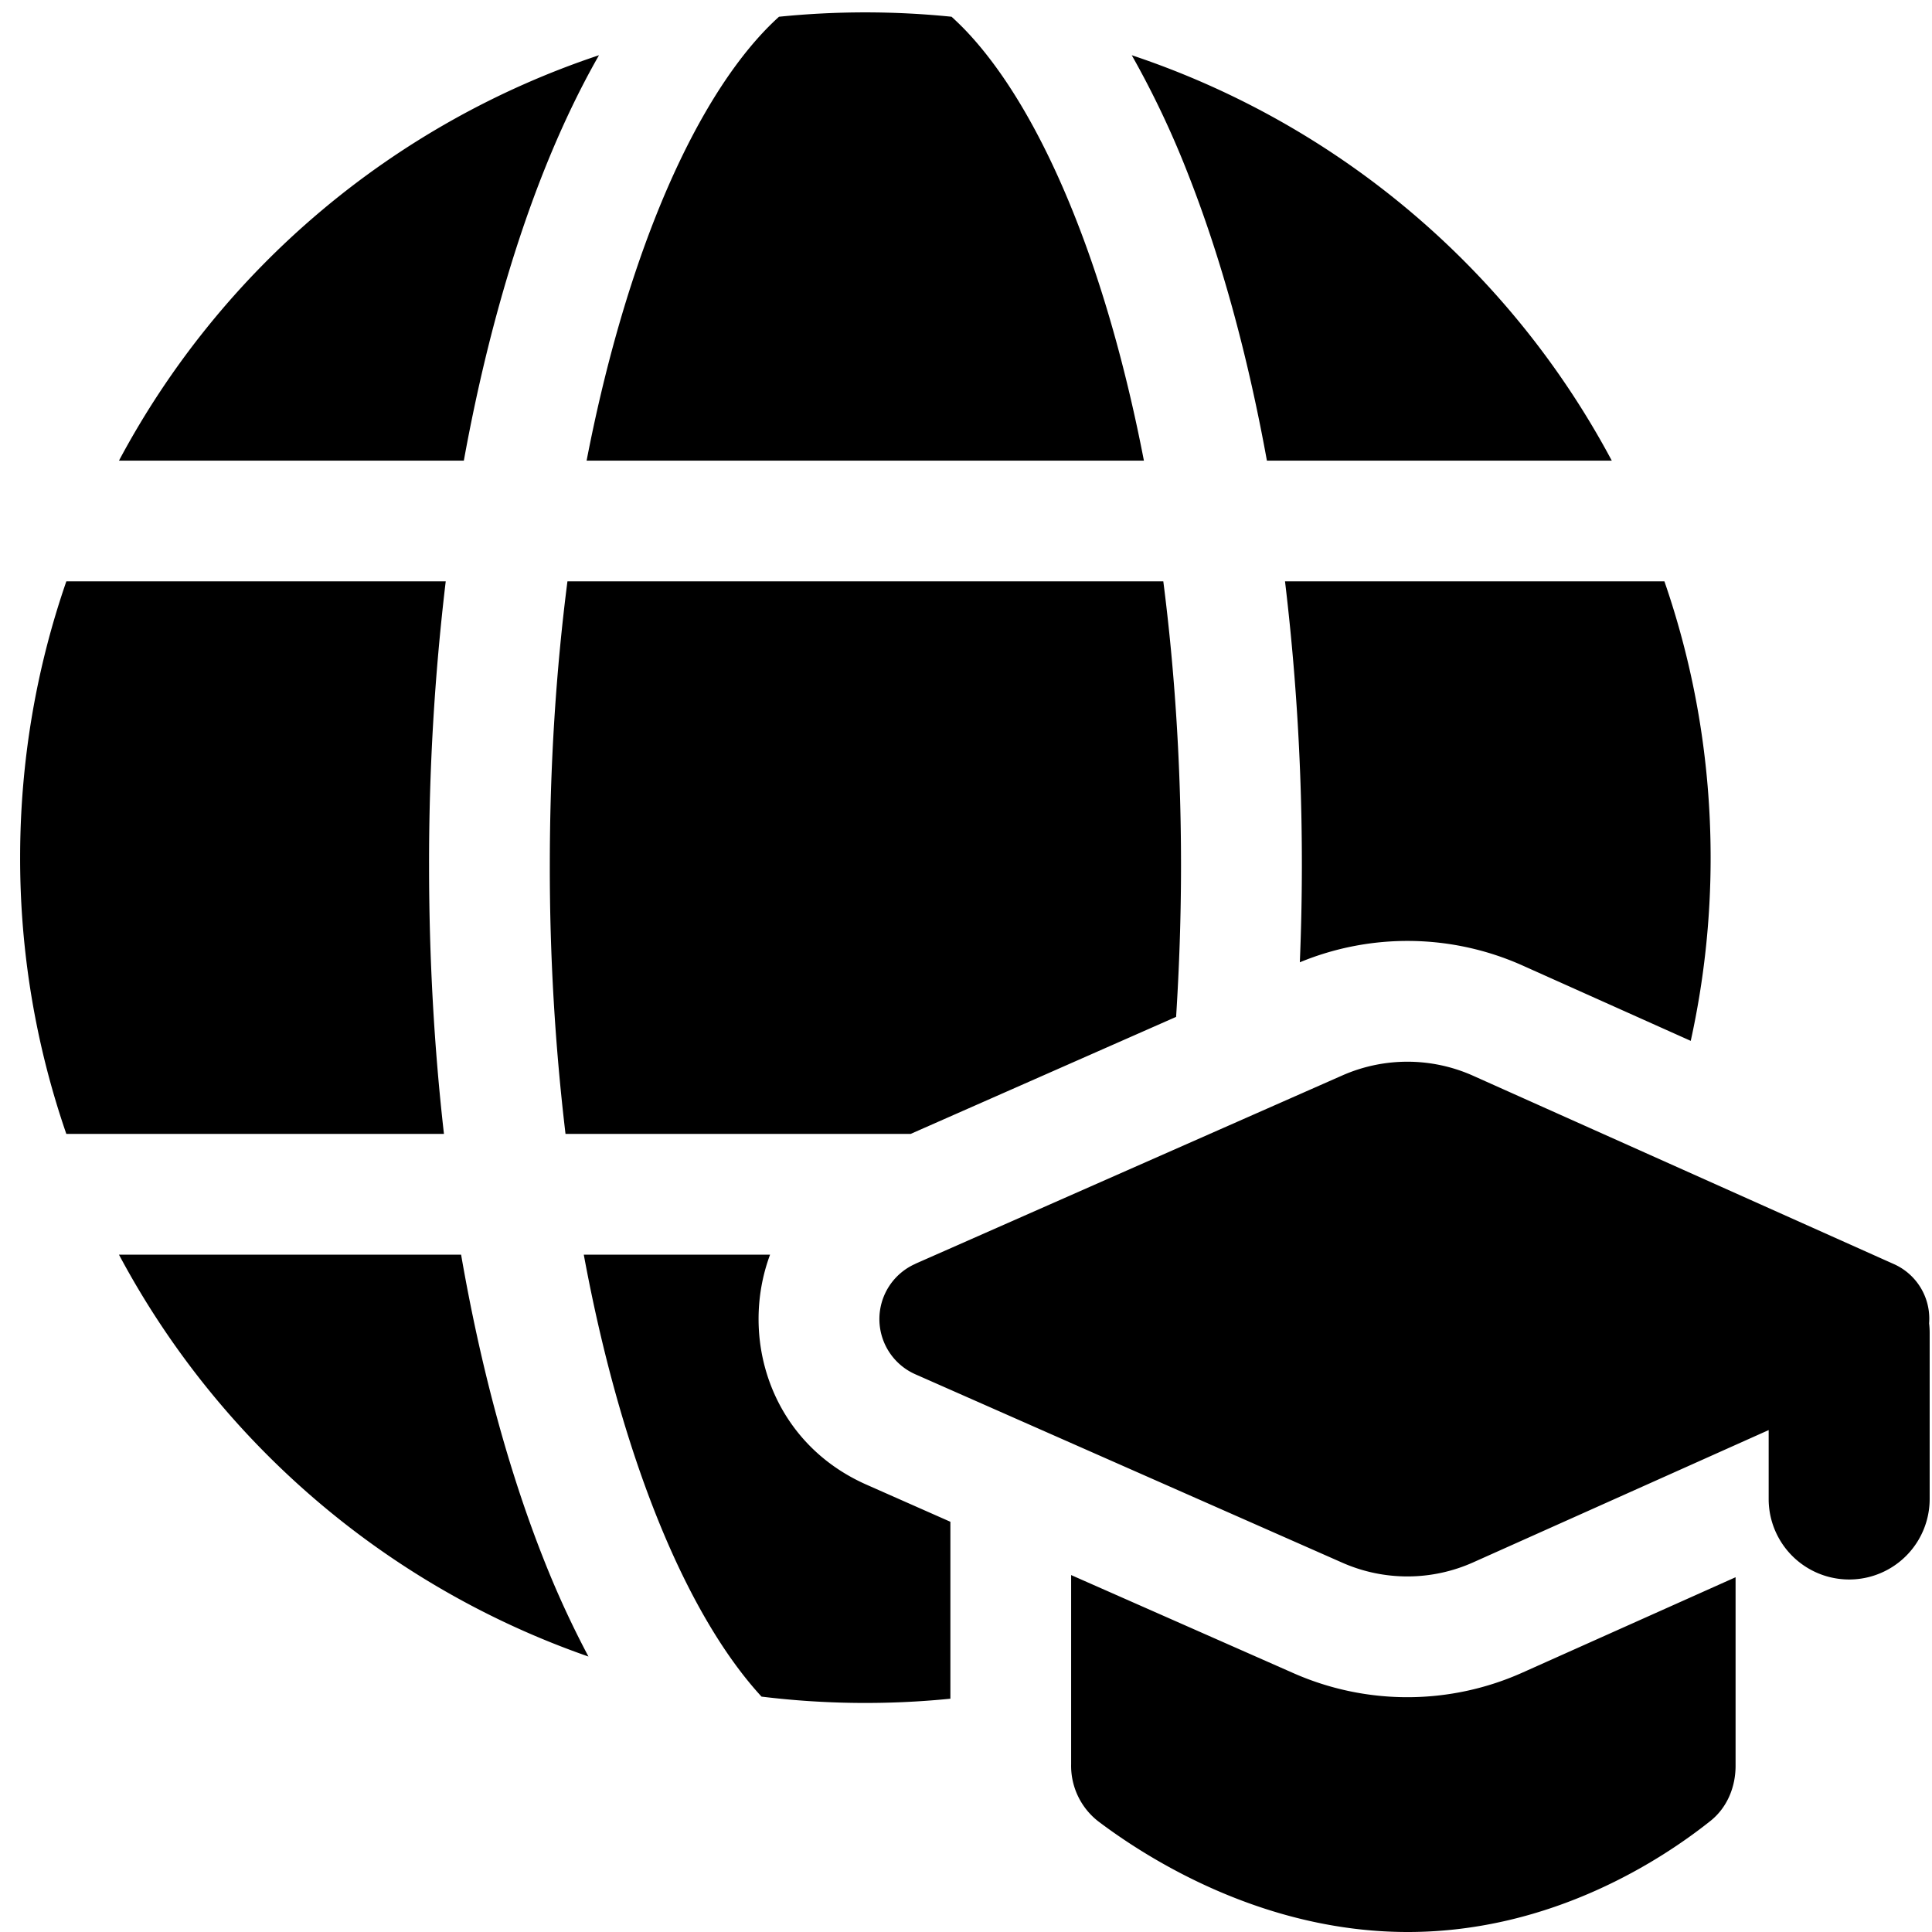 <svg xmlns="http://www.w3.org/2000/svg" fill="none" viewBox="0 0 24 24"><path fill="#000000" fill-rule="evenodd" d="M14.451 7.222c0.142 1.106 0.22 2.292 0.22 3.528 0 0.642 -0.022 1.27 -0.061 1.882l-3.298 1.454H7.025a28.047 28.047 0 0 1 -0.195 -3.336c0 -1.236 0.077 -2.422 0.219 -3.528h7.402Zm-4.885 8.364H7.252c0.224 1.213 0.529 2.302 0.893 3.221 0.396 1 0.85 1.764 1.315 2.269a10.6 10.6 0 0 0 2.346 0.026v-2.198l-1.04 -0.46c-1.187 -0.523 -1.587 -1.816 -1.2 -2.858Zm11.437 -2.656a10.54 10.54 0 0 0 0.247 -2.276c0 -1.202 -0.202 -2.357 -0.574 -3.432h-4.713a29.539 29.539 0 0 1 0.184 4.732 3.5 3.5 0 0 1 2.767 0.04l2.089 0.936ZM5.33 10.75c0 1.153 0.064 2.273 0.185 3.336H0.824a10.485 10.485 0 0 1 -0.574 -3.432c0 -1.202 0.202 -2.357 0.574 -3.432h4.713a29.545 29.545 0 0 0 -0.207 3.528Zm0.398 4.836h-4.25a10.533 10.533 0 0 0 5.832 4.992 11.84 11.84 0 0 1 -0.56 -1.218c-0.43 -1.088 -0.778 -2.366 -1.022 -3.774Zm14.294 -9.864h-4.284c-0.242 -1.332 -0.577 -2.543 -0.988 -3.582a11.4 11.4 0 0 0 -0.691 -1.454 10.532 10.532 0 0 1 5.963 5.036Zm-5.81 0H7.287c0.22 -1.136 0.512 -2.159 0.857 -3.03 0.402 -1.014 0.862 -1.784 1.334 -2.288 0.067 -0.072 0.134 -0.137 0.199 -0.196a10.625 10.625 0 0 1 2.144 0c0.065 0.06 0.132 0.124 0.199 0.196 0.472 0.504 0.932 1.274 1.334 2.289 0.345 0.87 0.636 1.893 0.856 3.029Zm-8.45 0c0.242 -1.332 0.577 -2.543 0.988 -3.582 0.208 -0.524 0.438 -1.012 0.691 -1.454a10.532 10.532 0 0 0 -5.963 5.036h4.284Zm7.544 13.844 2.765 1.22a3.5 3.5 0 0 0 2.843 -0.009l2.646 -1.184v2.342c0 0.265 -0.105 0.52 -0.312 0.685 -0.587 0.468 -1.96 1.38 -3.76 1.38 -1.795 0 -3.227 -0.907 -3.848 -1.377a0.874 0.874 0 0 1 -0.334 -0.707v-2.35ZM11.371 15.7a0.75 0.75 0 0 0 0 1.372l5.305 2.341a2 2 0 0 0 1.625 -0.005l3.67 -1.643v0.856a1 1 0 1 0 2 0v-2.064a1 1 0 0 0 -0.007 -0.118 0.742 0.742 0 0 0 -0.442 -0.738l-5.221 -2.337a2 2 0 0 0 -1.625 -0.005l-5.305 2.34Z" clip-rule="evenodd" stroke-width="1"></path></svg>